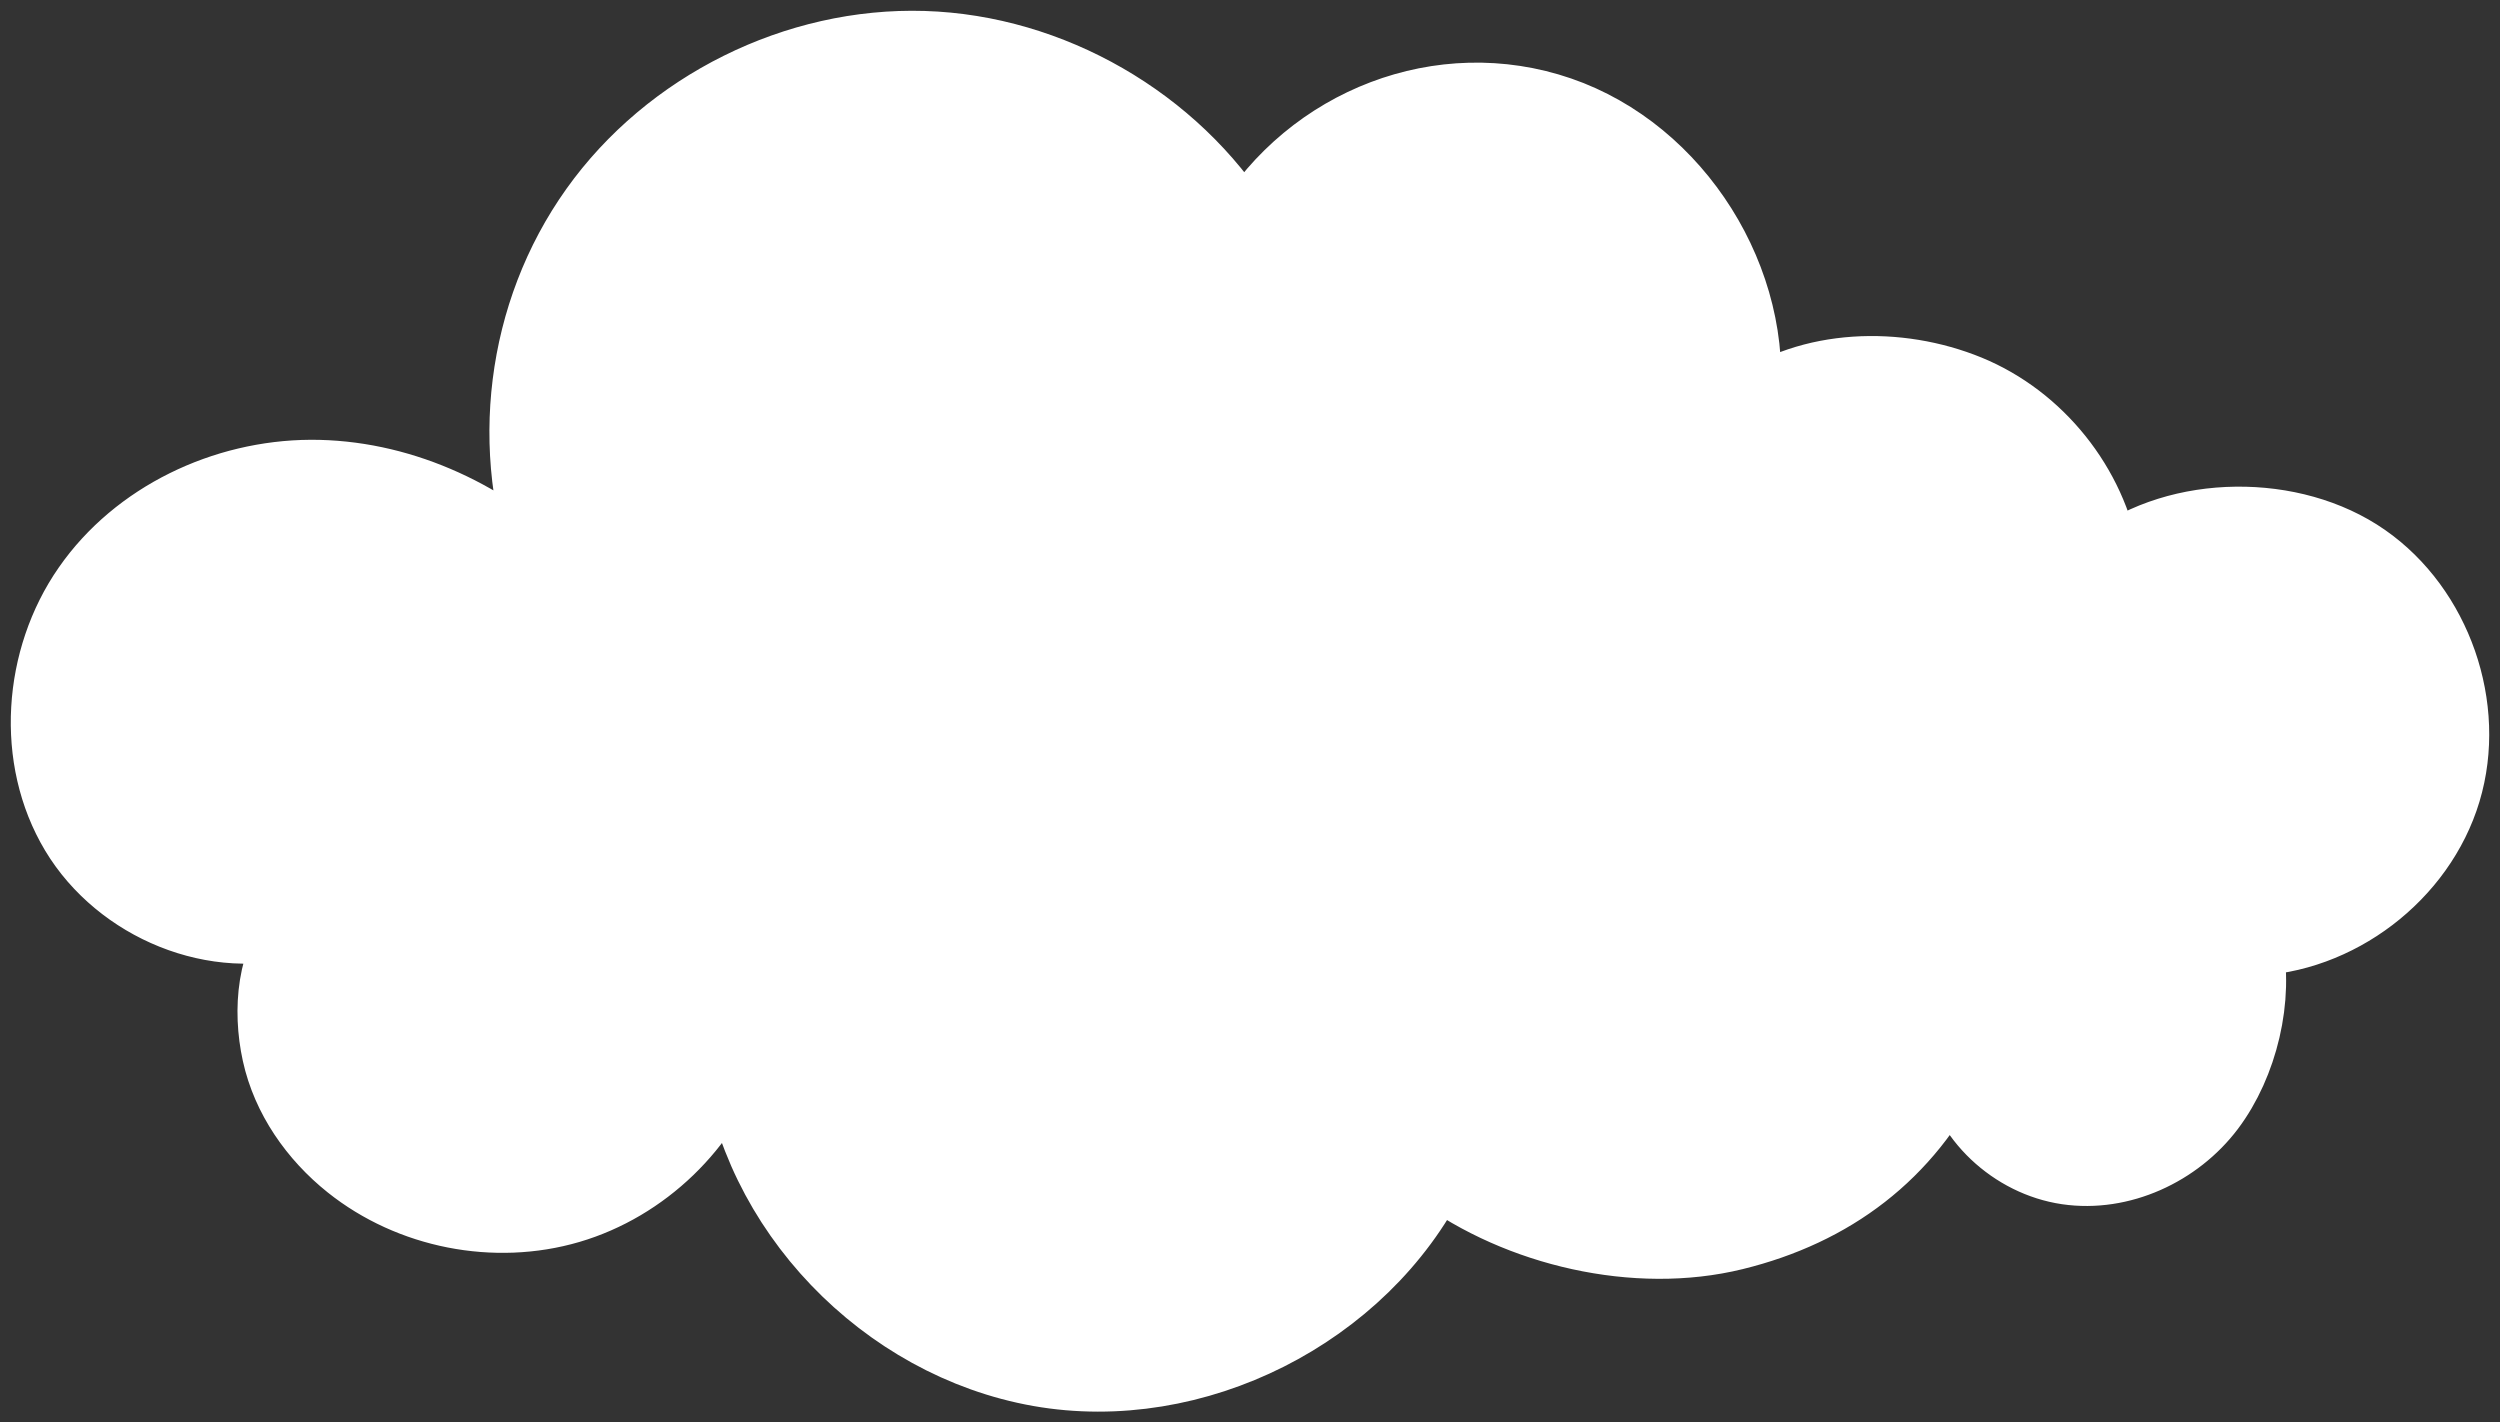 <?xml version="1.0" encoding="UTF-8"?> <svg xmlns="http://www.w3.org/2000/svg" width="116" height="66" viewBox="0 0 116 66" fill="none"><rect x="0" y="0" width="116" height="66" fill="#333333" stroke="none"/><path d="M90.694 49.403C91.087 51.946 93.35 54.018 95.893 54.391C98.437 54.765 101.092 53.532 102.64 51.48C104.188 49.428 104.949 46.297 104.397 43.785C108.519 43.693 112.421 40.725 113.611 36.765C114.801 32.81 113.187 28.169 109.801 25.815C106.414 23.457 101.072 23.492 97.788 25.989C97.19 22.469 94.683 19.338 91.383 17.982C88.084 16.631 83.962 16.744 81.071 18.836C81.751 13.009 77.951 6.961 72.409 5.058C66.868 3.154 60.754 5.549 57.725 10.568C54.574 5.513 48.808 2.192 42.863 2.008C36.913 1.824 30.957 4.781 27.5 9.637C24.042 14.492 23.266 20.898 25.375 26.475C22.438 23.677 18.47 21.891 14.414 21.906C10.359 21.927 6.278 23.851 3.96 27.187C1.641 30.517 1.294 35.219 3.382 38.699C5.471 42.178 10.017 44.081 13.873 42.828C12.494 44.445 12.28 46.834 12.734 48.911C13.189 50.989 14.481 52.831 16.141 54.156C18.991 56.433 22.964 57.215 26.463 56.187C29.961 55.159 32.883 52.34 34.042 48.881C34.885 56.218 40.942 62.475 48.2 63.76C55.458 65.044 63.328 61.073 66.628 54.473C70.427 57.277 75.923 58.556 80.504 57.43C85.091 56.305 88.615 53.654 90.689 49.403H90.694Z" fill="white" stroke="white" stroke-width="3" stroke-linecap="round" stroke-linejoin="round"></path></svg> 